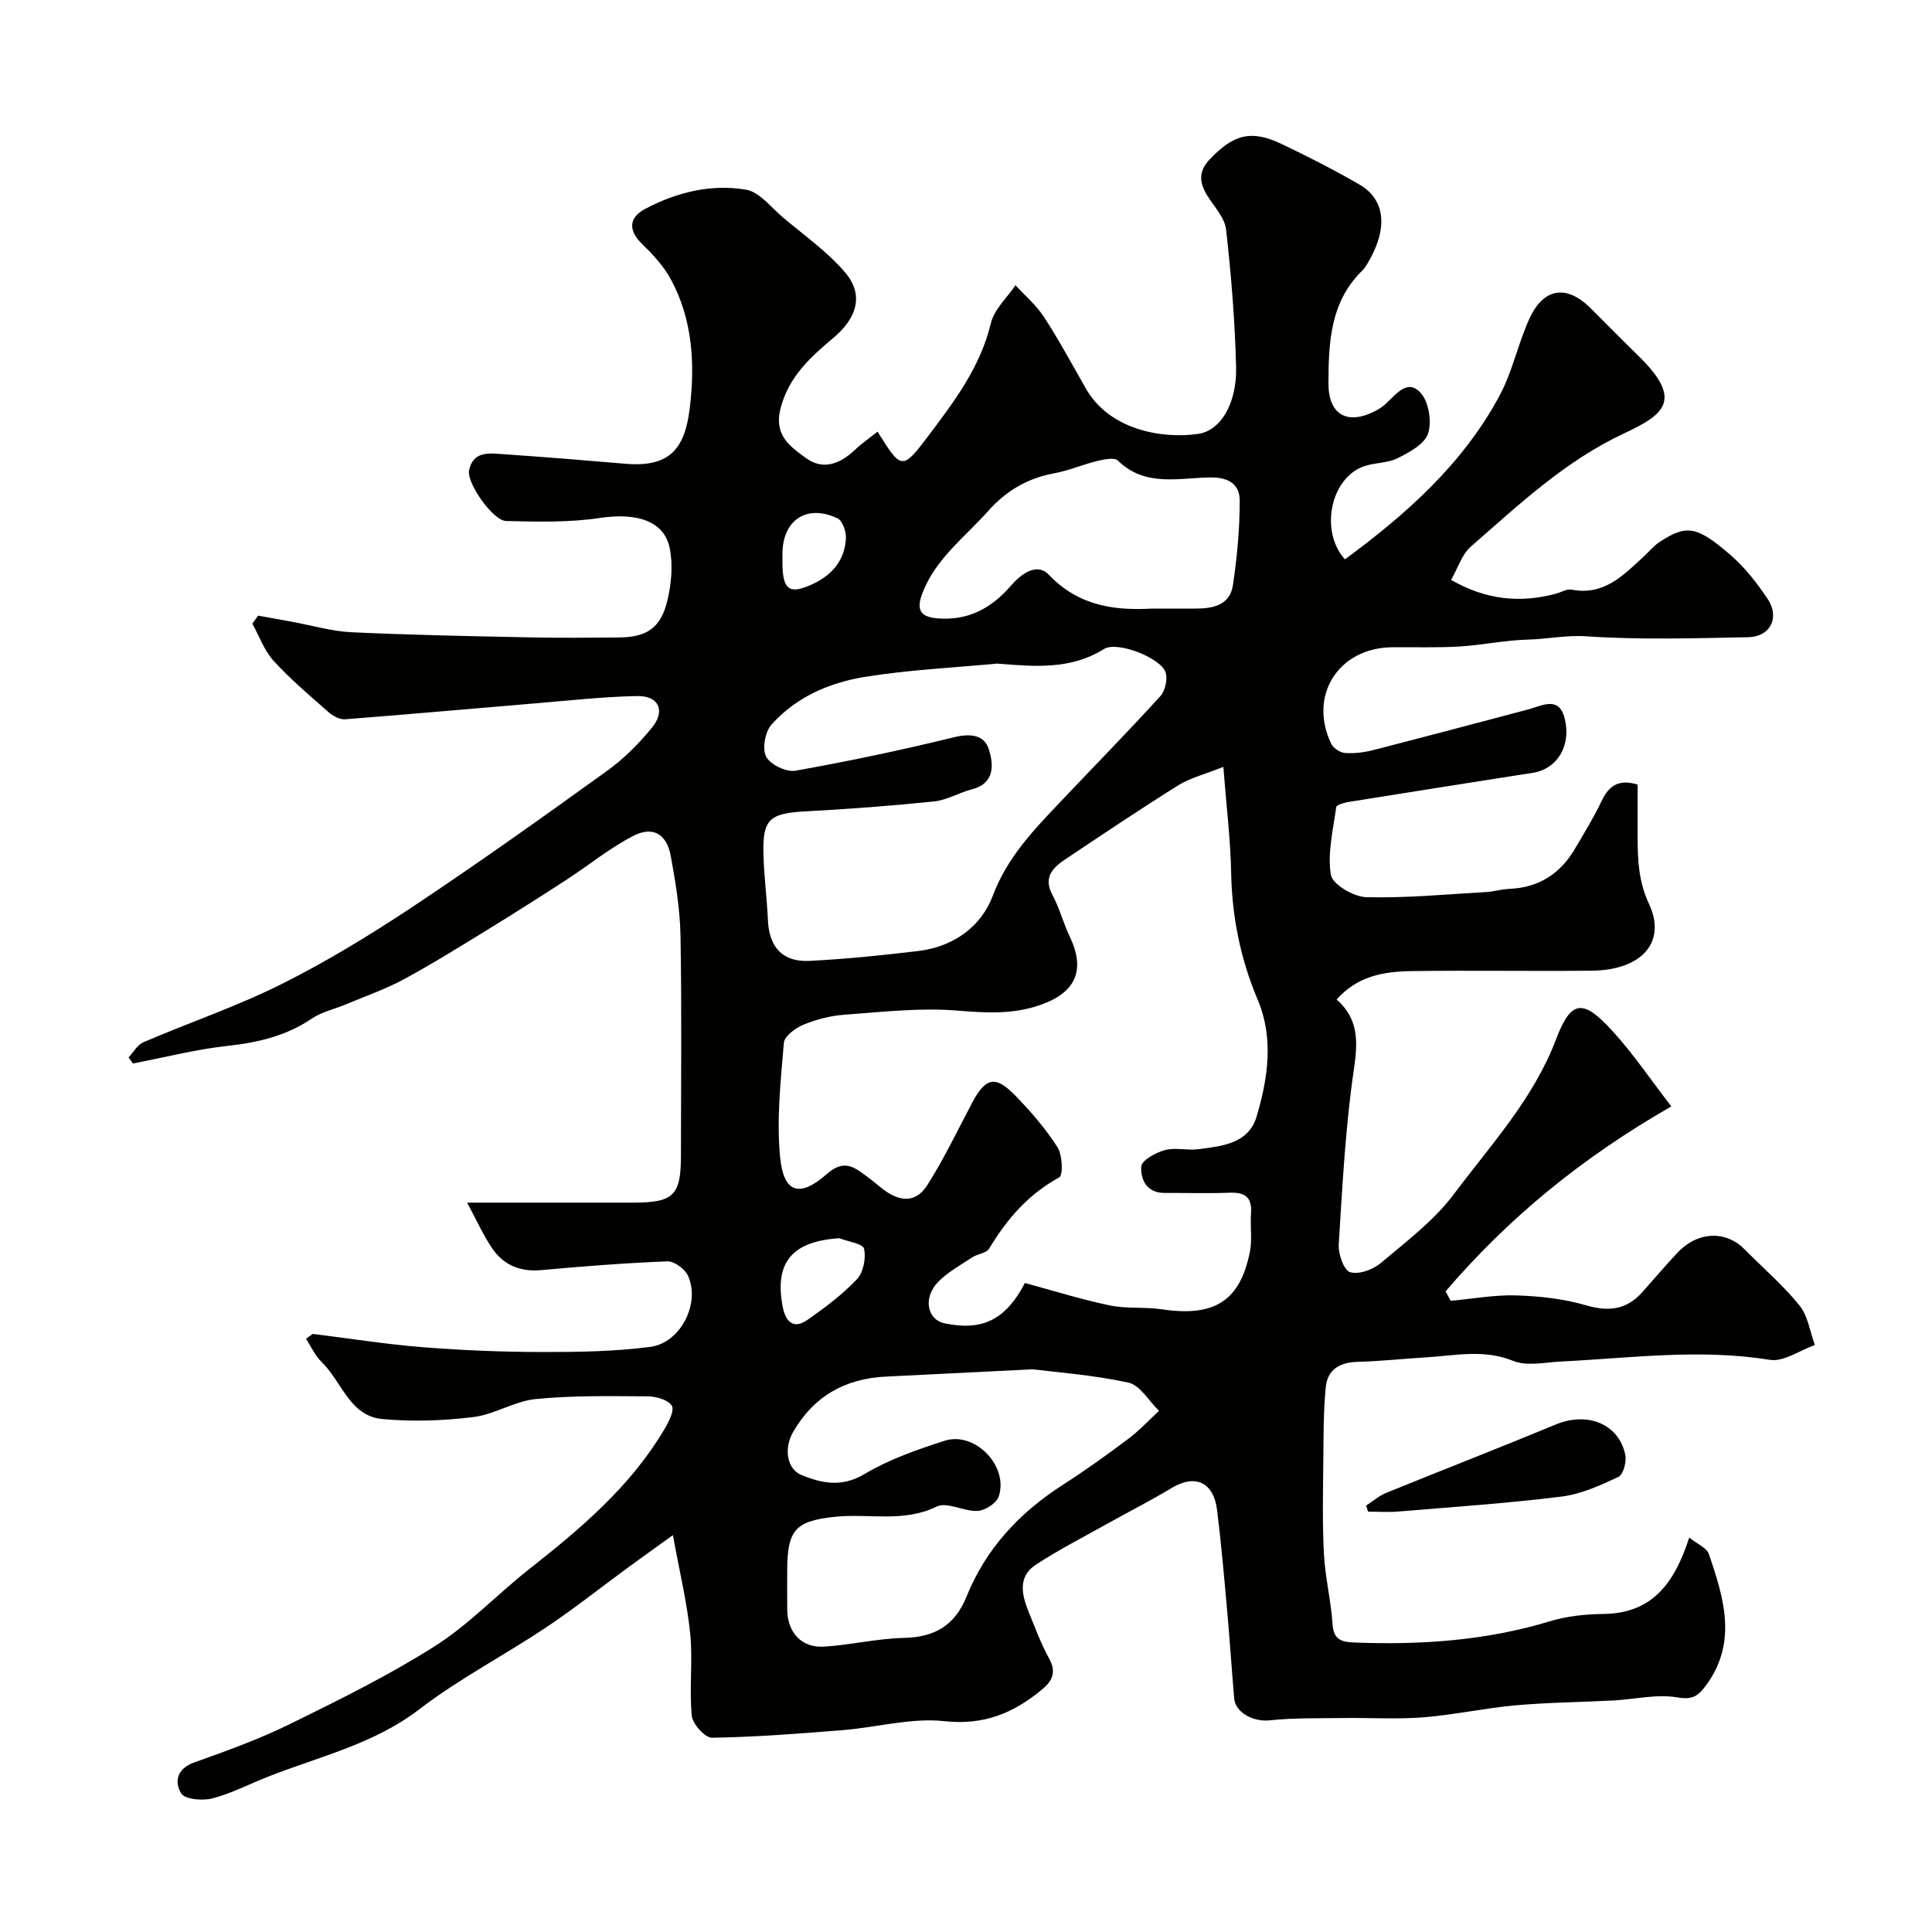 <svg enable-background="new 0 0 400 400" viewBox="0 0 400 400" xmlns="http://www.w3.org/2000/svg"><g fill="#010100"><path d="m64.75 276.17c7.61.94 15.2 2.15 22.84 2.76 8.24.65 16.52.98 24.79.99 7.42.01 14.9-.11 22.24-1.06 6.29-.81 10.43-9.04 7.82-14.74-.64-1.4-2.85-3.03-4.27-2.97-8.7.34-17.4 1.02-26.08 1.81-4.33.4-7.78-.99-10.15-4.45-1.9-2.78-3.28-5.92-5.23-9.52h34.43c8.31 0 9.84-1.49 9.84-9.73.01-15.17.18-30.33-.09-45.5-.1-5.53-1.02-11.09-2.02-16.55-.84-4.54-3.68-6.24-7.75-4.15-4.87 2.5-9.18 6.06-13.8 9.06-5.3 3.44-10.63 6.83-16.01 10.14-5.84 3.58-11.66 7.22-17.68 10.48-3.83 2.07-8 3.51-12.04 5.21-2.35.99-4.98 1.54-7.04 2.94-5.32 3.62-11.16 4.95-17.45 5.65-6.58.73-13.06 2.39-19.58 3.65-.3-.42-.6-.85-.9-1.27 1.01-1.07 1.82-2.61 3.07-3.14 9.55-4.09 19.45-7.45 28.71-12.09 9.43-4.72 18.5-10.28 27.29-16.12 13.59-9.04 26.89-18.53 40.13-28.07 3.41-2.46 6.48-5.57 9.15-8.83 2.87-3.5 1.43-6.65-3.05-6.56-7.07.14-14.12.93-21.17 1.52-13.11 1.09-26.21 2.28-39.32 3.29-1.11.08-2.51-.69-3.41-1.48-3.9-3.43-7.89-6.8-11.37-10.62-1.94-2.13-2.96-5.1-4.4-7.69.4-.56.79-1.11 1.19-1.67 2.29.41 4.59.82 6.88 1.24 4.16.76 8.29 2 12.48 2.2 12.42.58 24.86.81 37.3 1.07 6 .13 12 .05 18 .01 5.84-.04 8.75-1.97 10.11-7.79.81-3.45 1.14-7.32.44-10.74-1.17-5.69-6.98-7.34-14.47-6.21-6.36.96-12.93.78-19.39.63-2.73-.06-8.22-7.88-7.67-10.51.85-4.07 4.27-3.52 7.2-3.32 8.37.58 16.73 1.25 25.09 1.97 9.01.77 12.32-2.8 13.38-11.38 1.13-9.15.65-18.5-3.96-26.91-1.47-2.69-3.69-5.06-5.91-7.23-2.94-2.87-2.67-5.47.64-7.23 6.49-3.45 13.65-5.21 20.88-3.99 2.81.47 5.21 3.68 7.69 5.77 4.35 3.67 9.11 7.02 12.79 11.3 4.06 4.72 2.46 9.53-2.35 13.59-4.65 3.92-9.18 7.91-10.93 14.48-1.52 5.7 1.92 8.01 5.24 10.43 3.58 2.61 7.06 1.17 10.1-1.68 1.44-1.36 3.09-2.5 4.71-3.79 4.93 7.91 5.11 8.05 10.54.84 5.37-7.13 10.76-14.25 12.92-23.3.69-2.86 3.34-5.26 5.1-7.86 2 2.19 4.34 4.17 5.93 6.63 3.11 4.79 5.82 9.84 8.66 14.8 4.8 8.4 15.48 10.45 23.2 9.36 4.68-.66 8.06-6.31 7.88-13.83-.24-9.52-1-19.05-2.08-28.52-.29-2.51-2.57-4.81-3.99-7.17-1.59-2.64-1.7-4.91.65-7.37 4.9-5.13 8.52-6.15 14.86-3.13 5.45 2.59 10.84 5.35 16.07 8.37 5.36 3.09 5.96 8.96 1.96 15.9-.4.7-.83 1.44-1.4 1.99-6.61 6.49-6.92 14.85-6.95 23.28-.02 6.5 3.9 8.76 9.78 5.69.72-.38 1.42-.84 2.02-1.38 2.13-1.92 4.49-5.33 7.24-2.39 1.72 1.83 2.39 5.96 1.6 8.44-.71 2.21-3.89 3.95-6.35 5.16-2.25 1.11-5.15.86-7.48 1.87-6.59 2.85-8.47 13.5-3.39 19.06 12.74-9.39 24.47-19.8 32.05-33.98 2.66-4.98 3.79-10.75 6.16-15.9 2.94-6.38 7.7-7.03 12.62-2.15 3.31 3.29 6.57 6.63 9.91 9.88 9.42 9.19 5.36 12.17-2.94 16.06-12.24 5.73-21.81 14.79-31.74 23.45-1.83 1.59-2.64 4.35-4.09 6.89 7.26 4.16 14.3 4.84 21.7 2.86 1.1-.29 2.28-1.04 3.27-.84 6.68 1.29 10.7-2.97 14.93-6.87 1.1-1.01 2.07-2.22 3.3-3.02 5.52-3.6 7.64-3.36 14.68 2.74 2.95 2.56 5.44 5.76 7.63 9.02 2.62 3.89.61 7.89-4.03 7.98-11.16.21-22.36.57-33.48-.19-4.17-.28-8.04.58-12.05.68-4.73.12-9.44 1.14-14.17 1.43-4.65.28-9.33.11-13.99.16-11.1.1-17.4 10-12.6 19.99.44.92 1.86 1.83 2.88 1.9 1.92.13 3.95-.12 5.83-.61 10.7-2.74 21.36-5.58 32.04-8.4 2.9-.77 6.4-2.9 7.58 1.87 1.43 5.74-1.63 10.46-6.59 11.24-12.73 1.99-25.45 4-38.17 6.04-.91.15-2.47.59-2.54 1.06-.64 4.67-1.84 9.52-1.11 14.02.32 1.97 4.71 4.56 7.31 4.63 8.25.22 16.53-.59 24.8-1.06 1.62-.09 3.23-.59 4.85-.66 6.11-.25 10.56-3.15 13.6-8.34 1.9-3.24 3.89-6.45 5.49-9.84 1.5-3.18 3.55-4.61 7.46-3.41 0 3.52-.01 7.16 0 10.8.01 4.76.18 9.26 2.36 13.91 3.69 7.89-1.49 13.71-11.8 13.82-12.5.14-25-.1-37.5.09-5.57.08-11.06 1-15.37 5.87 4.57 4.06 4.41 8.73 3.58 14.39-1.77 12.02-2.39 24.22-3.15 36.36-.12 1.95 1.07 5.32 2.36 5.71 1.8.55 4.74-.53 6.36-1.9 5.31-4.48 11.04-8.8 15.14-14.28 7.66-10.23 16.46-19.7 21.15-32.07 3.1-8.17 5.56-8.36 11.63-1.72 4.33 4.73 7.94 10.11 12.22 15.65-18.6 10.66-33.81 23.18-46.73 38.29.35.65.69 1.31 1.04 1.96 4.53-.41 9.08-1.26 13.59-1.12 4.85.15 9.82.7 14.45 2.05 4.68 1.36 8.37.93 11.61-2.69 2.42-2.7 4.76-5.47 7.23-8.11 4.53-4.83 10.35-4.48 13.92-.85 3.82 3.88 8 7.45 11.41 11.66 1.76 2.18 2.18 5.44 3.2 8.21-3.12 1.1-6.45 3.53-9.32 3.07-14.49-2.34-28.84-.37-43.25.35-3.32.17-7.06 1.02-9.91-.14-6.07-2.46-11.96-1.09-17.94-.73-4.77.29-9.53.81-14.3.94-3.65.1-6.18 1.61-6.54 5.19-.49 4.97-.46 10-.51 15.01-.06 6.5-.22 13.01.12 19.49.25 4.88 1.46 9.71 1.79 14.59.22 3.18 1.71 3.71 4.46 3.82 13.74.54 27.27-.37 40.53-4.39 3.55-1.08 7.42-1.48 11.14-1.52 10.13-.12 14.69-6.45 17.72-15.82 1.61 1.31 3.6 2.1 4.06 3.42 3.16 9.22 6.03 18.54-.83 27.51-1.5 1.96-2.71 2.68-5.67 2.17-4.25-.73-8.8.39-13.23.63-6.79.36-13.61.41-20.38 1.02-6.33.57-12.6 1.96-18.93 2.47-5.43.43-10.91.08-16.37.15-5.2.07-10.42-.06-15.57.48-3.21.34-7.04-1.51-7.3-4.58-.53-6.3-.95-12.61-1.52-18.91-.6-6.7-1.19-13.4-2.02-20.07-.72-5.78-4.55-7.46-9.34-4.58-4.6 2.76-9.39 5.19-14.07 7.81-4.74 2.65-9.59 5.14-14.13 8.12-3.7 2.43-2.93 6.14-1.52 9.62 1.35 3.33 2.6 6.72 4.32 9.85 1.59 2.88.51 4.71-1.59 6.43-5.83 4.81-11.96 7.37-20.09 6.48-6.86-.75-13.99 1.28-21.02 1.85-9.03.73-18.08 1.44-27.13 1.58-1.44.02-4.03-2.85-4.19-4.57-.54-5.61.24-11.36-.32-16.97-.65-6.42-2.19-12.74-3.58-20.41-3.94 2.84-6.67 4.79-9.38 6.77-5.63 4.13-11.1 8.49-16.9 12.36-8.68 5.78-18.03 10.64-26.27 16.96-9.52 7.29-20.84 9.77-31.52 14.02-3.76 1.49-7.4 3.4-11.28 4.4-2.03.52-5.66.22-6.45-1.03-1.43-2.3-.98-5.13 2.72-6.43 6.74-2.38 13.5-4.84 19.9-7.99 10.16-4.99 20.38-10.03 29.92-16.09 7.01-4.45 12.86-10.69 19.43-15.87 10.65-8.39 20.97-17.06 28-28.91.91-1.53 2.2-3.99 1.6-4.98-.75-1.24-3.27-1.93-5.03-1.94-7.72-.05-15.49-.2-23.16.56-4.38.43-8.52 3.2-12.91 3.73-6.23.76-12.64.99-18.88.4-6.75-.64-8.36-7.79-12.5-11.78-1.37-1.32-2.19-3.2-3.26-4.83.44-.34.92-.67 1.4-1.01zm188.53-117.4c-4.05 1.62-6.92 2.31-9.29 3.79-7.84 4.91-15.53 10.07-23.22 15.21-2.66 1.78-4.92 3.73-2.85 7.56 1.45 2.69 2.21 5.76 3.54 8.53 3.32 6.92 1.34 11.57-5.94 14.16-5.72 2.04-11.36 1.7-17.35 1.21-7.69-.63-15.53.29-23.28.85-2.88.21-5.82.95-8.49 2.05-1.67.68-3.99 2.38-4.11 3.79-.66 7.88-1.54 15.9-.77 23.71.73 7.39 4.03 8.37 9.6 3.5 2.58-2.26 4.44-2.31 6.87-.63 1.48 1.02 2.89 2.13 4.28 3.28 3.4 2.81 7.08 3.76 9.73-.43 3.45-5.44 6.25-11.3 9.26-17.01 2.76-5.23 4.8-5.77 8.88-1.58 3.23 3.31 6.31 6.88 8.8 10.75 1.03 1.6 1.19 5.8.36 6.26-6.41 3.5-10.85 8.64-14.51 14.75-.56.94-2.36 1.06-3.44 1.77-2.45 1.62-5.13 3.07-7.14 5.14-3.16 3.26-2.25 7.78 1.32 8.54 7.82 1.65 12.67-.68 16.67-8.34 5.78 1.56 11.61 3.4 17.56 4.64 3.52.74 7.27.28 10.84.81 10.79 1.62 16.15-1.7 18.18-11.92.51-2.57.03-5.32.23-7.97.25-3.37-1.31-4.37-4.46-4.25-4.49.17-9 .03-13.5.04-3.68.01-4.94-2.85-4.76-5.46.09-1.29 2.99-2.89 4.87-3.4 2.17-.59 4.66.11 6.96-.19 4.89-.64 10.37-1.13 12.05-6.77 2.36-7.92 3.57-16.23.24-24.13-3.56-8.44-5.32-17.06-5.51-26.18-.12-6.83-.97-13.66-1.62-22.08zm-46.84-21.38c-9.17.87-18.41 1.29-27.47 2.77-7.28 1.19-14.2 4.18-19.25 9.88-1.32 1.49-1.95 4.98-1.1 6.61.85 1.64 4.15 3.25 6.03 2.92 11.02-1.95 21.99-4.27 32.86-6.93 3.45-.84 6.31-.51 7.25 2.58.94 3.06 1.26 6.96-3.53 8.2-2.66.68-5.17 2.23-7.83 2.51-8.82.91-17.68 1.57-26.54 2.05-7.49.41-8.97 1.56-8.8 8.74.1 4.6.73 9.19.93 13.79.24 5.56 3.02 8.71 8.6 8.43 7.53-.38 15.06-1.15 22.56-2.05 7.22-.87 12.98-4.99 15.4-11.44 2.97-7.91 8.39-13.52 13.88-19.32 6.94-7.34 14.04-14.55 20.83-22.03 1.03-1.13 1.57-3.73.99-5.08-1.27-2.96-10.02-6.32-12.68-4.65-6.96 4.36-14.53 3.63-22.13 3.02zm7.38 146.11c-12.25.61-21.33 1.06-30.42 1.51-8.47.42-14.98 4.09-19.23 11.54-1.92 3.36-1.24 7.63 1.76 8.84 4.27 1.73 8.34 2.59 13.02-.19 5.12-3.04 10.93-5.08 16.64-6.91 6.27-2.01 13.28 5.27 11.19 11.53-.46 1.39-2.8 2.91-4.35 3-2.84.16-6.34-1.95-8.49-.9-6.9 3.36-14.02 1.39-20.99 2.11-8.36.86-9.96 2.75-9.97 11.28 0 2.66-.03 5.33.01 7.99.06 4.69 2.97 7.9 7.59 7.62 5.54-.34 11.04-1.69 16.58-1.81 6.37-.13 10.56-2.62 12.94-8.53 4-9.93 10.93-17.35 19.87-23.11 4.64-2.98 9.14-6.2 13.55-9.51 2.31-1.73 4.31-3.89 6.45-5.86-2.11-2.03-3.94-5.33-6.38-5.86-7.47-1.6-15.18-2.16-19.77-2.74zm24.79-157.5c3.81 0 6.31-.01 8.81 0 3.64.02 7.21-.66 7.84-4.83.87-5.79 1.41-11.69 1.41-17.54 0-3.17-2.05-4.8-5.92-4.78-6.53.03-13.6 2.1-19.3-3.49-.72-.71-2.88-.25-4.27.08-2.99.72-5.86 1.98-8.86 2.54-5.54 1.02-9.95 3.58-13.72 7.81-4.8 5.4-10.78 9.78-13.56 16.85-1.4 3.58-.59 5.09 3.11 5.39 6.3.5 11.08-2.08 15.12-6.73 2.07-2.38 5.33-4.99 7.92-2.26 6.46 6.78 14.34 7.34 21.42 6.96zm-64.84 130.36c-9.76.64-13.48 4.99-11.72 14.19.54 2.83 2.07 4.83 5.05 2.76 3.65-2.53 7.27-5.25 10.31-8.45 1.34-1.41 1.92-4.37 1.48-6.32-.22-1.05-3.31-1.47-5.12-2.18zm-11.77-141.68v1.99c.04 5.57 1.53 6.51 6.44 4.17 4-1.91 6.47-5 6.7-9.42.07-1.38-.72-3.62-1.76-4.11-6.35-3.01-11.38.37-11.38 7.37z"/><path d="m282.84 311.71c1.38-.89 2.65-2.01 4.14-2.62 11.71-4.77 23.49-9.34 35.17-14.18 6.5-2.69 13.02-.12 14.35 6.29.3 1.42-.41 4.09-1.41 4.57-3.77 1.77-7.77 3.59-11.85 4.09-11.22 1.39-22.52 2.15-33.79 3.09-2.06.17-4.14.02-6.21.02-.13-.42-.27-.84-.4-1.26z"/></g></svg>
